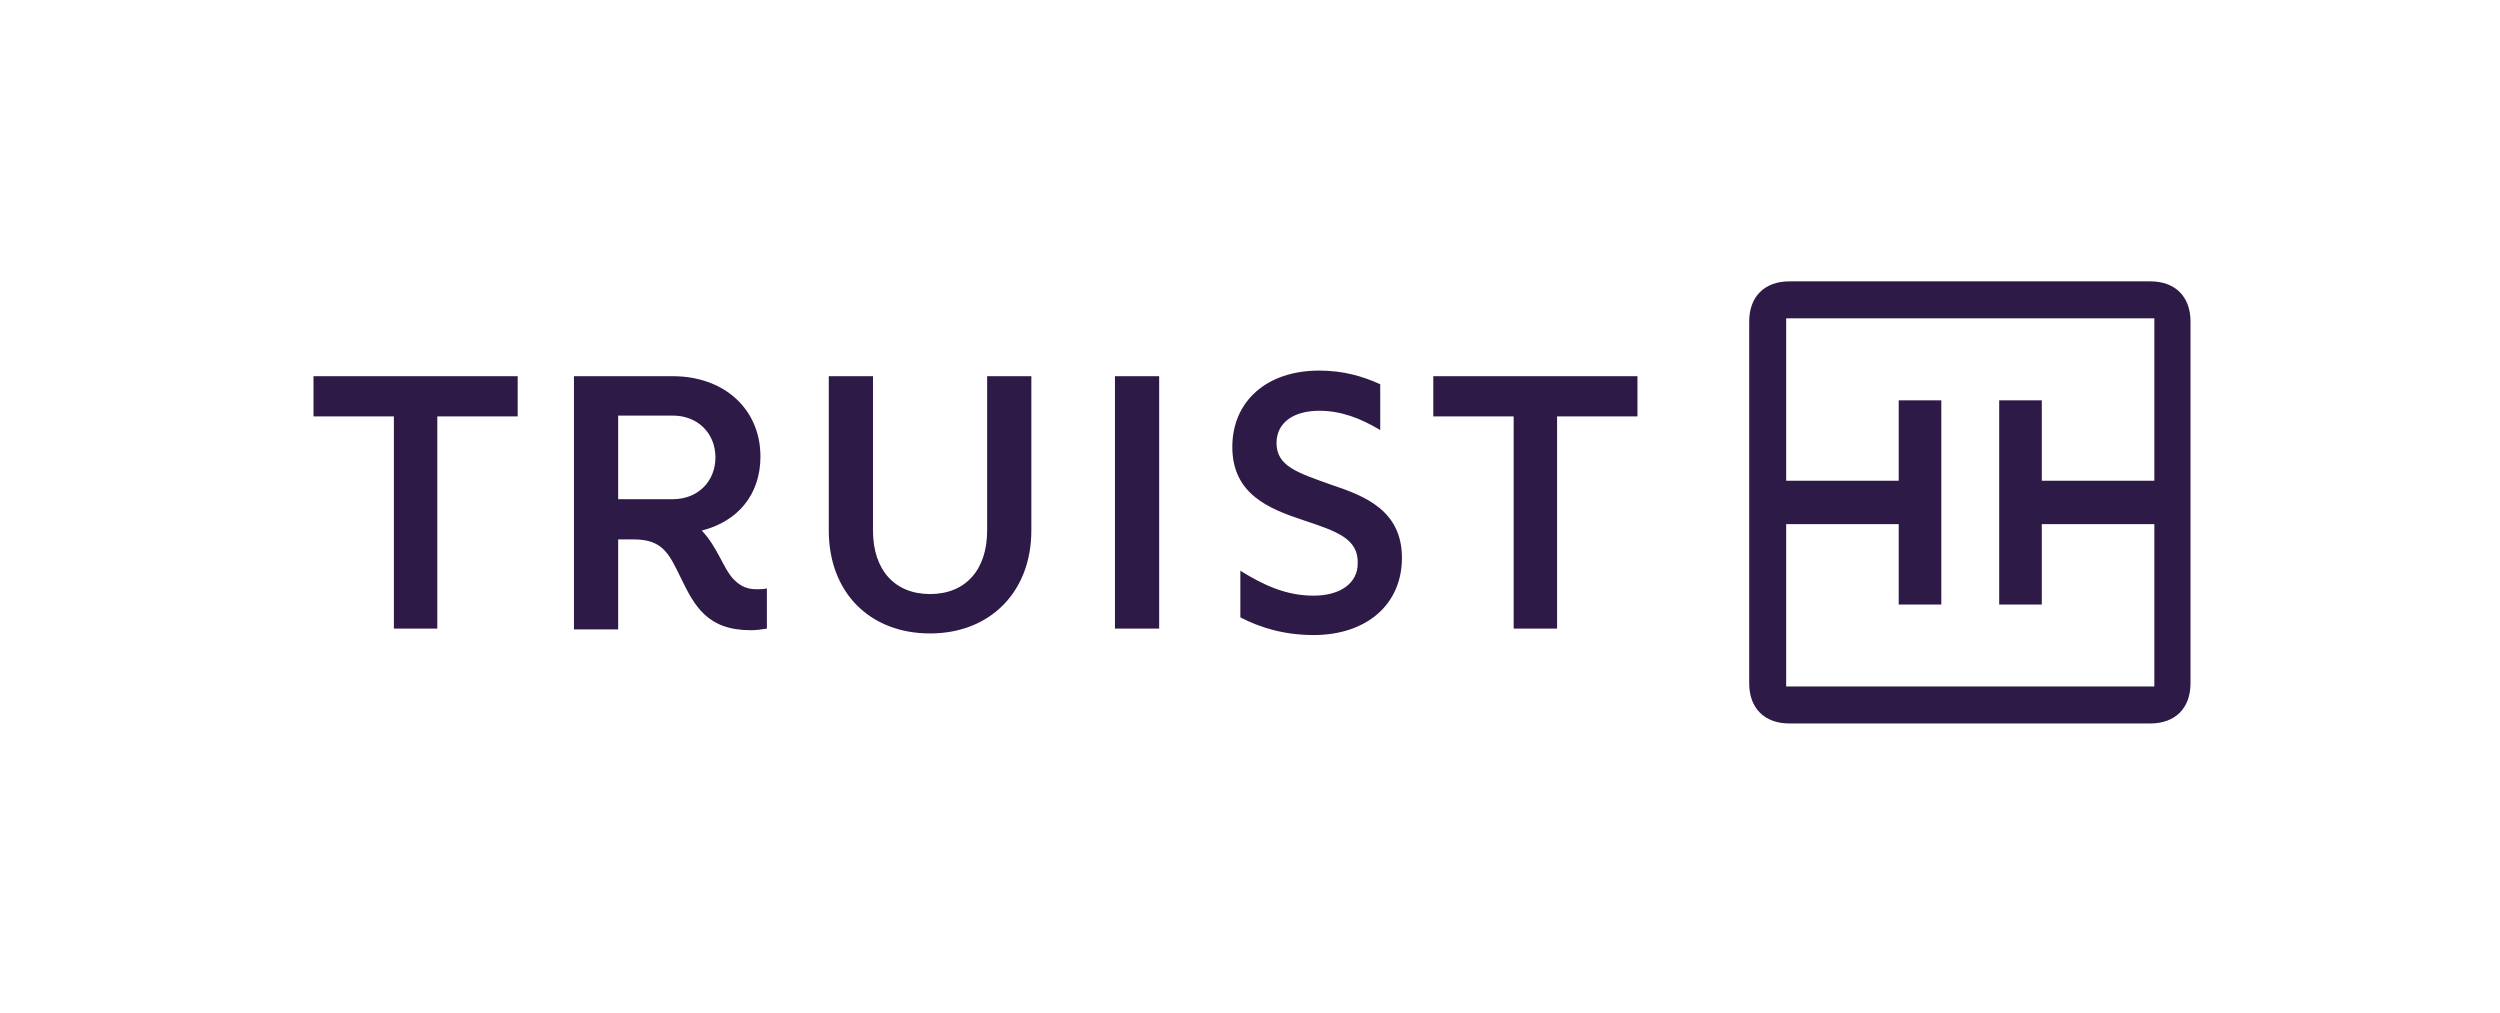 <?xml version="1.0" encoding="UTF-8"?>
<svg xmlns="http://www.w3.org/2000/svg" width="311" height="126" viewBox="0 0 311 126" fill="none">
  <rect width="311" height="126" fill="white"></rect>
  <path fill-rule="evenodd" clip-rule="evenodd" d="M268 85.4V65.2H254V75.2H248.7V49.8H254V59.8H268V39.6H222.2V59.8H236.2V49.8H241.5V75.2H236.2V65.2H222.2V85.4H268ZM217.6 85V40C217.6 36.9 219.5 35 222.6 35H267.5C270.6 35 272.5 36.9 272.5 40V85C272.5 88.1 270.6 90 267.5 90H222.6C219.5 90 217.6 88.1 217.6 85ZM188.3 78.2V51.8H178.3V46.8H203.7V51.8H193.7V78.2C193.7 78.2 188.3 78.2 188.3 78.2ZM162.1 64.7C157.9 63.3 153.3 61.5 153.3 55.6C153.3 49.9 157.6 46.1 164.1 46.1C167.1 46.1 169.5 46.8 171.7 47.8V53.5C169.2 52 166.8 51.1 164.1 51.1C160.9 51.1 158.8 52.6 158.8 55.1C158.8 58 161.4 58.8 165.6 60.3C169.8 61.7 174.4 63.5 174.4 69.4C174.4 75.2 170 79 163.4 79C159.8 79 156.8 78.1 154.3 76.8V71C157.2 72.8 160 74.1 163.4 74.1C166.8 74.1 168.9 72.5 168.9 70.1C169 67 166.3 66.1 162.1 64.7ZM138.7 78.2H144.2V46.8H138.7V78.2ZM103.1 66V46.8H108.6V66C108.6 70.9 111.3 73.9 115.7 73.9C120.1 73.9 122.8 70.9 122.8 66V46.8H128.3V66C128.3 73.6 123.2 78.8 115.7 78.8C108.2 78.8 103.1 73.7 103.1 66ZM83.7 62.1C86.8 62.1 89 59.9 89 56.9C89 53.9 86.8 51.7 83.7 51.7H76.9V62.1C76.9 62.1 83.7 62.1 83.7 62.1ZM84.7 71.9C83.2 68.8 82.4 67.1 78.8 67.1H76.9V78.3H71.4V46.8H83.7C90.1 46.8 94.6 50.9 94.6 56.8C94.6 61.6 91.7 64.9 87.3 66C89.3 68.1 90 70.8 91.3 72.1C92.1 72.9 92.9 73.3 94.1 73.3C94.6 73.3 95 73.3 95.4 73.2V78.2C94.7 78.3 94.1 78.4 93.4 78.4C88 78.4 86.4 75.4 84.7 71.9ZM49 78.2V51.8H39V46.8H64.4V51.8H54.4V78.2H49Z" fill="#2E1A47"></path>
</svg>
